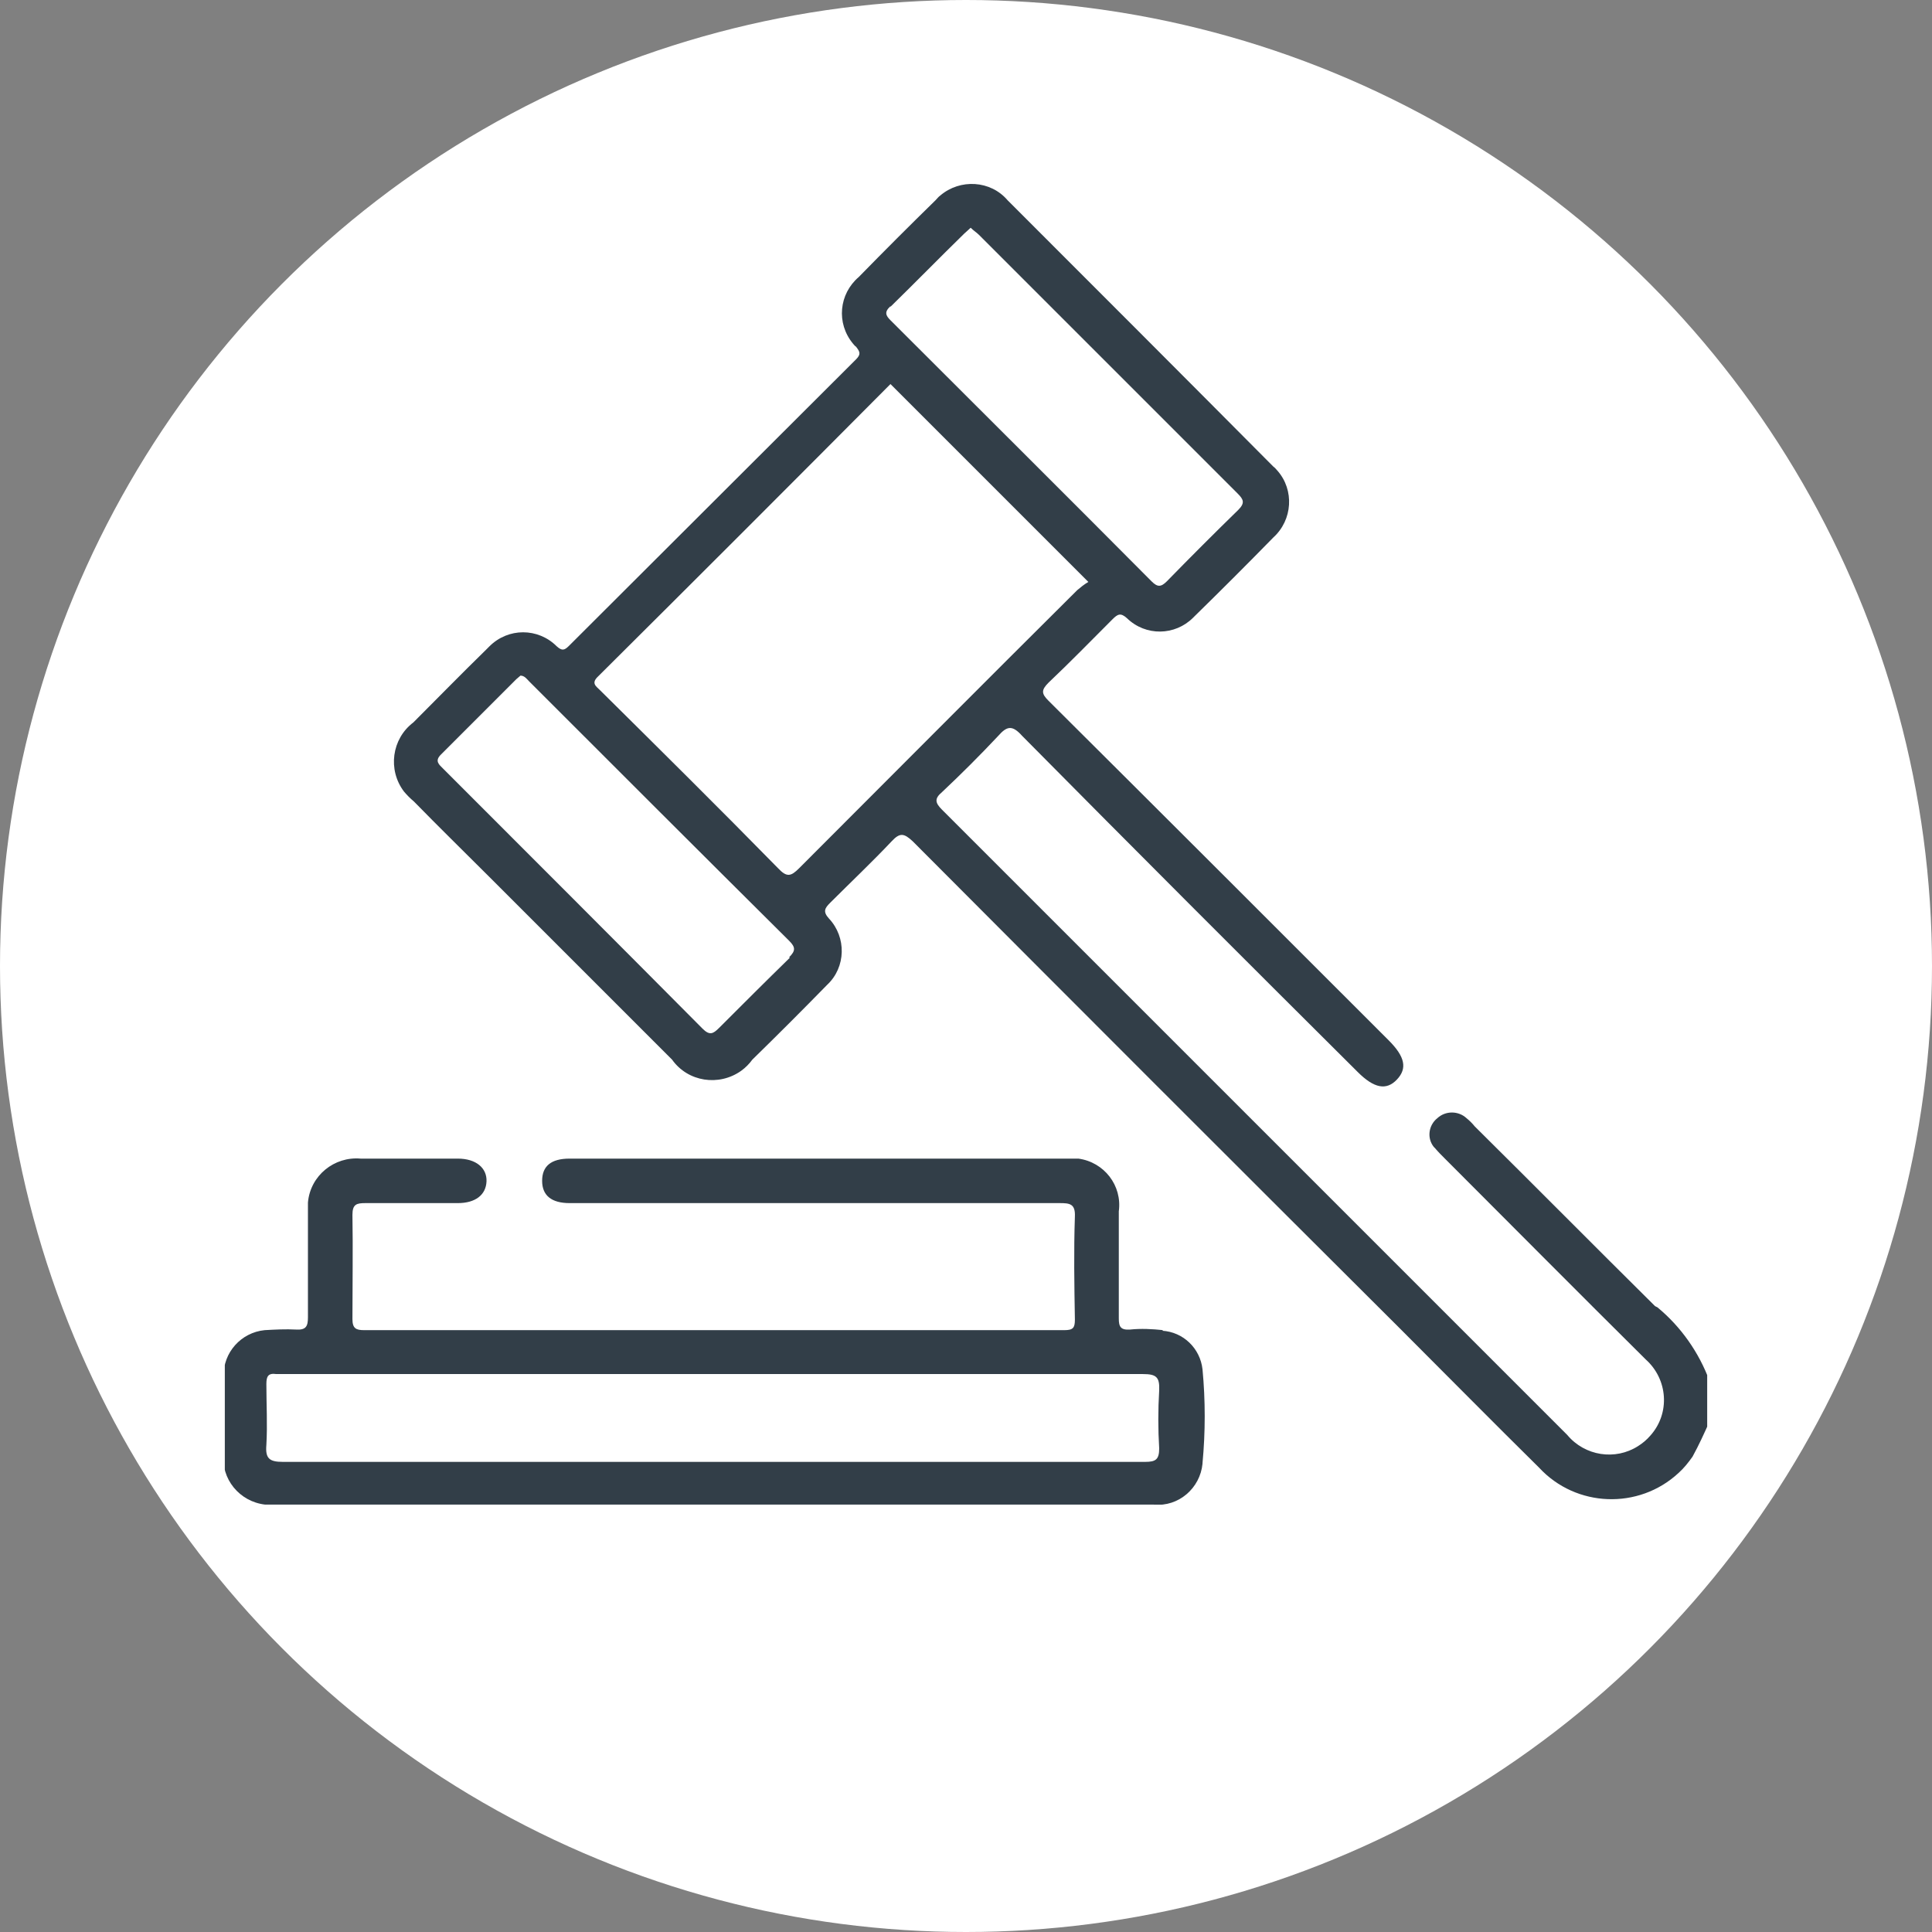 <?xml version="1.0" encoding="UTF-8"?>
<svg id="Calque_2" data-name="Calque 2" xmlns="http://www.w3.org/2000/svg" xmlns:xlink="http://www.w3.org/1999/xlink" viewBox="0 0 33 33">
  <rect x="0" y="0" width="33" height="33" fill="#808080" stroke="none"/>
  <defs>
    <style>
      .cls-1 {
        fill: none;
      }

      .cls-2 {
        clip-path: url(#clippath);
      }

      .cls-3 {
        fill: #fff;
      }

      .cls-4 {
        fill: #323e48;
      }
    </style>
    <clipPath id="clippath">
      <rect class="cls-1" x="3.84" y="3.14" width="25.32" height="22.56"/>
    </clipPath>
  </defs>
  <g id="Calque_1-2" data-name="Calque 1">
    <g id="Groupe_893" data-name="Groupe 893">
      <circle id="Ellipse_70-2" data-name="Ellipse 70-2" class="cls-3" cx="16.5" cy="16.5" r="16.5"/>
      <g id="Groupe_747" data-name="Groupe 747">
        <g class="cls-2">
          <g id="Groupe_461" data-name="Groupe 461">
            <path id="Tracé_397" data-name="Tracé 397" class="cls-4" d="m28.27,22.31c-1.03-1.02-2.05-2.05-3.08-3.07-.04-.05-.09-.1-.14-.14-.14-.13-.36-.13-.5,0-.15.12-.18.34-.06.49,0,0,.01.01.02.02.05.06.11.12.17.18,1.14,1.14,2.28,2.29,3.43,3.43.38.34.42.92.08,1.3-.06.07-.13.13-.21.18-.39.25-.91.17-1.21-.19-1.61-1.61-3.23-3.23-4.84-4.84-1.95-1.95-3.89-3.89-5.84-5.84-.12-.12-.13-.19,0-.3.33-.31.65-.63.96-.96.15-.17.24-.19.41,0,1.9,1.92,3.81,3.83,5.73,5.74.28.28.49.32.67.13s.14-.39-.14-.67c-1.93-1.93-3.87-3.87-5.81-5.8-.12-.12-.13-.18,0-.31.37-.35.73-.72,1.09-1.08.09-.09.14-.12.25-.02.32.31.82.3,1.13-.01,0,0,.01-.01.02-.02.45-.44.9-.89,1.35-1.35.33-.3.36-.81.07-1.14-.02-.02-.04-.05-.07-.07-1.51-1.52-3.03-3.04-4.54-4.55-.29-.34-.81-.37-1.15-.08-.03.02-.05.05-.08.08-.44.43-.88.87-1.31,1.31-.34.29-.39.79-.1,1.14.02.02.03.04.05.05.07.09.09.13,0,.22-1.63,1.63-3.27,3.26-4.9,4.89-.08.08-.12.09-.21.01-.32-.32-.83-.32-1.15,0-.02.02-.04.04-.06.06-.42.41-.83.83-1.24,1.24-.37.28-.44.81-.16,1.18.05.06.11.12.17.17.42.43.85.85,1.28,1.28l3.13,3.13c.27.38.8.46,1.18.19.07-.05.14-.12.19-.19.43-.42.86-.85,1.28-1.28.32-.3.33-.81.03-1.13,0,0,0,0,0,0-.11-.12-.07-.18.02-.27.35-.35.71-.69,1.05-1.05.14-.15.21-.14.36,0,2.77,2.78,5.54,5.55,8.32,8.32.79.79,1.58,1.59,2.38,2.38.63.68,1.7.72,2.38.09.09-.08.17-.18.24-.28.11-.2.2-.4.29-.6v-.69c-.18-.49-.49-.93-.89-1.26M15.21,5.24c.42-.41.84-.84,1.26-1.25.03-.03.07-.06.11-.1.05.05.1.08.14.12,1.47,1.47,2.95,2.95,4.42,4.42.1.1.13.16.01.28-.41.4-.82.81-1.22,1.22-.1.1-.16.1-.26,0-1.48-1.49-2.97-2.97-4.46-4.46-.08-.08-.11-.14,0-.24m-1.72,11.13c-.41.4-.81.8-1.21,1.2-.1.1-.16.13-.28.01-1.47-1.48-2.95-2.96-4.43-4.44-.07-.07-.15-.13-.04-.24.43-.43.86-.86,1.29-1.29.02-.02.05-.04.07-.06.07,0,.11.06.15.1,1.48,1.48,2.96,2.96,4.44,4.43.11.11.11.17,0,.28m.17-1.52c-.14.14-.21.16-.36,0-1-1.02-2.02-2.03-3.04-3.04-.07-.07-.16-.12-.03-.24,1.67-1.66,3.33-3.32,4.99-4.99l3.38,3.38c-.07.04-.13.09-.19.14-1.59,1.58-3.17,3.17-4.75,4.75"/>
            <path id="Tracé_398" data-name="Tracé 398" class="cls-4" d="m19.87,22.72c-.19-.02-.38-.03-.57-.01-.16.01-.19-.05-.19-.19,0-.61,0-1.22,0-1.83.06-.44-.25-.84-.69-.9-.06,0-.12,0-.19,0h-8.5c-.32,0-.47.13-.47.38s.16.38.47.38h1.28c2.36,0,4.73,0,7.09,0,.17,0,.27.01.26.23-.02.58-.01,1.17,0,1.76,0,.14-.03.18-.18.18-3.99,0-7.98,0-11.96,0-.14,0-.2-.03-.2-.19,0-.59.01-1.19,0-1.78,0-.18.07-.2.22-.2.53,0,1.06,0,1.58,0,.3,0,.48-.14.49-.37s-.18-.39-.49-.39h-1.66c-.45-.04-.86.29-.9.75,0,.05,0,.11,0,.16,0,.6,0,1.2,0,1.8,0,.15-.03.22-.2.21-.18-.01-.36,0-.54.01-.4.04-.71.38-.7.79v1.31c-.05.44.27.83.71.88.06,0,.12,0,.18,0h15c.42.04.79-.28.83-.7,0,0,0,0,0-.01.05-.53.05-1.07,0-1.6-.04-.36-.33-.64-.69-.66m-.05,2.01c0,.19-.06.23-.24.23-2.46,0-4.93,0-7.39,0-2.45,0-4.89,0-7.34,0-.23,0-.3-.06-.28-.29.02-.35,0-.69,0-1.04,0-.13.03-.19.17-.17.04,0,.08,0,.12,0,4.89,0,9.78,0,14.68,0,.23,0,.29.05.28.28-.02.33-.02.66,0,.99"/>
          </g>
        </g>
      </g>
    </g>
  </g>
</svg>